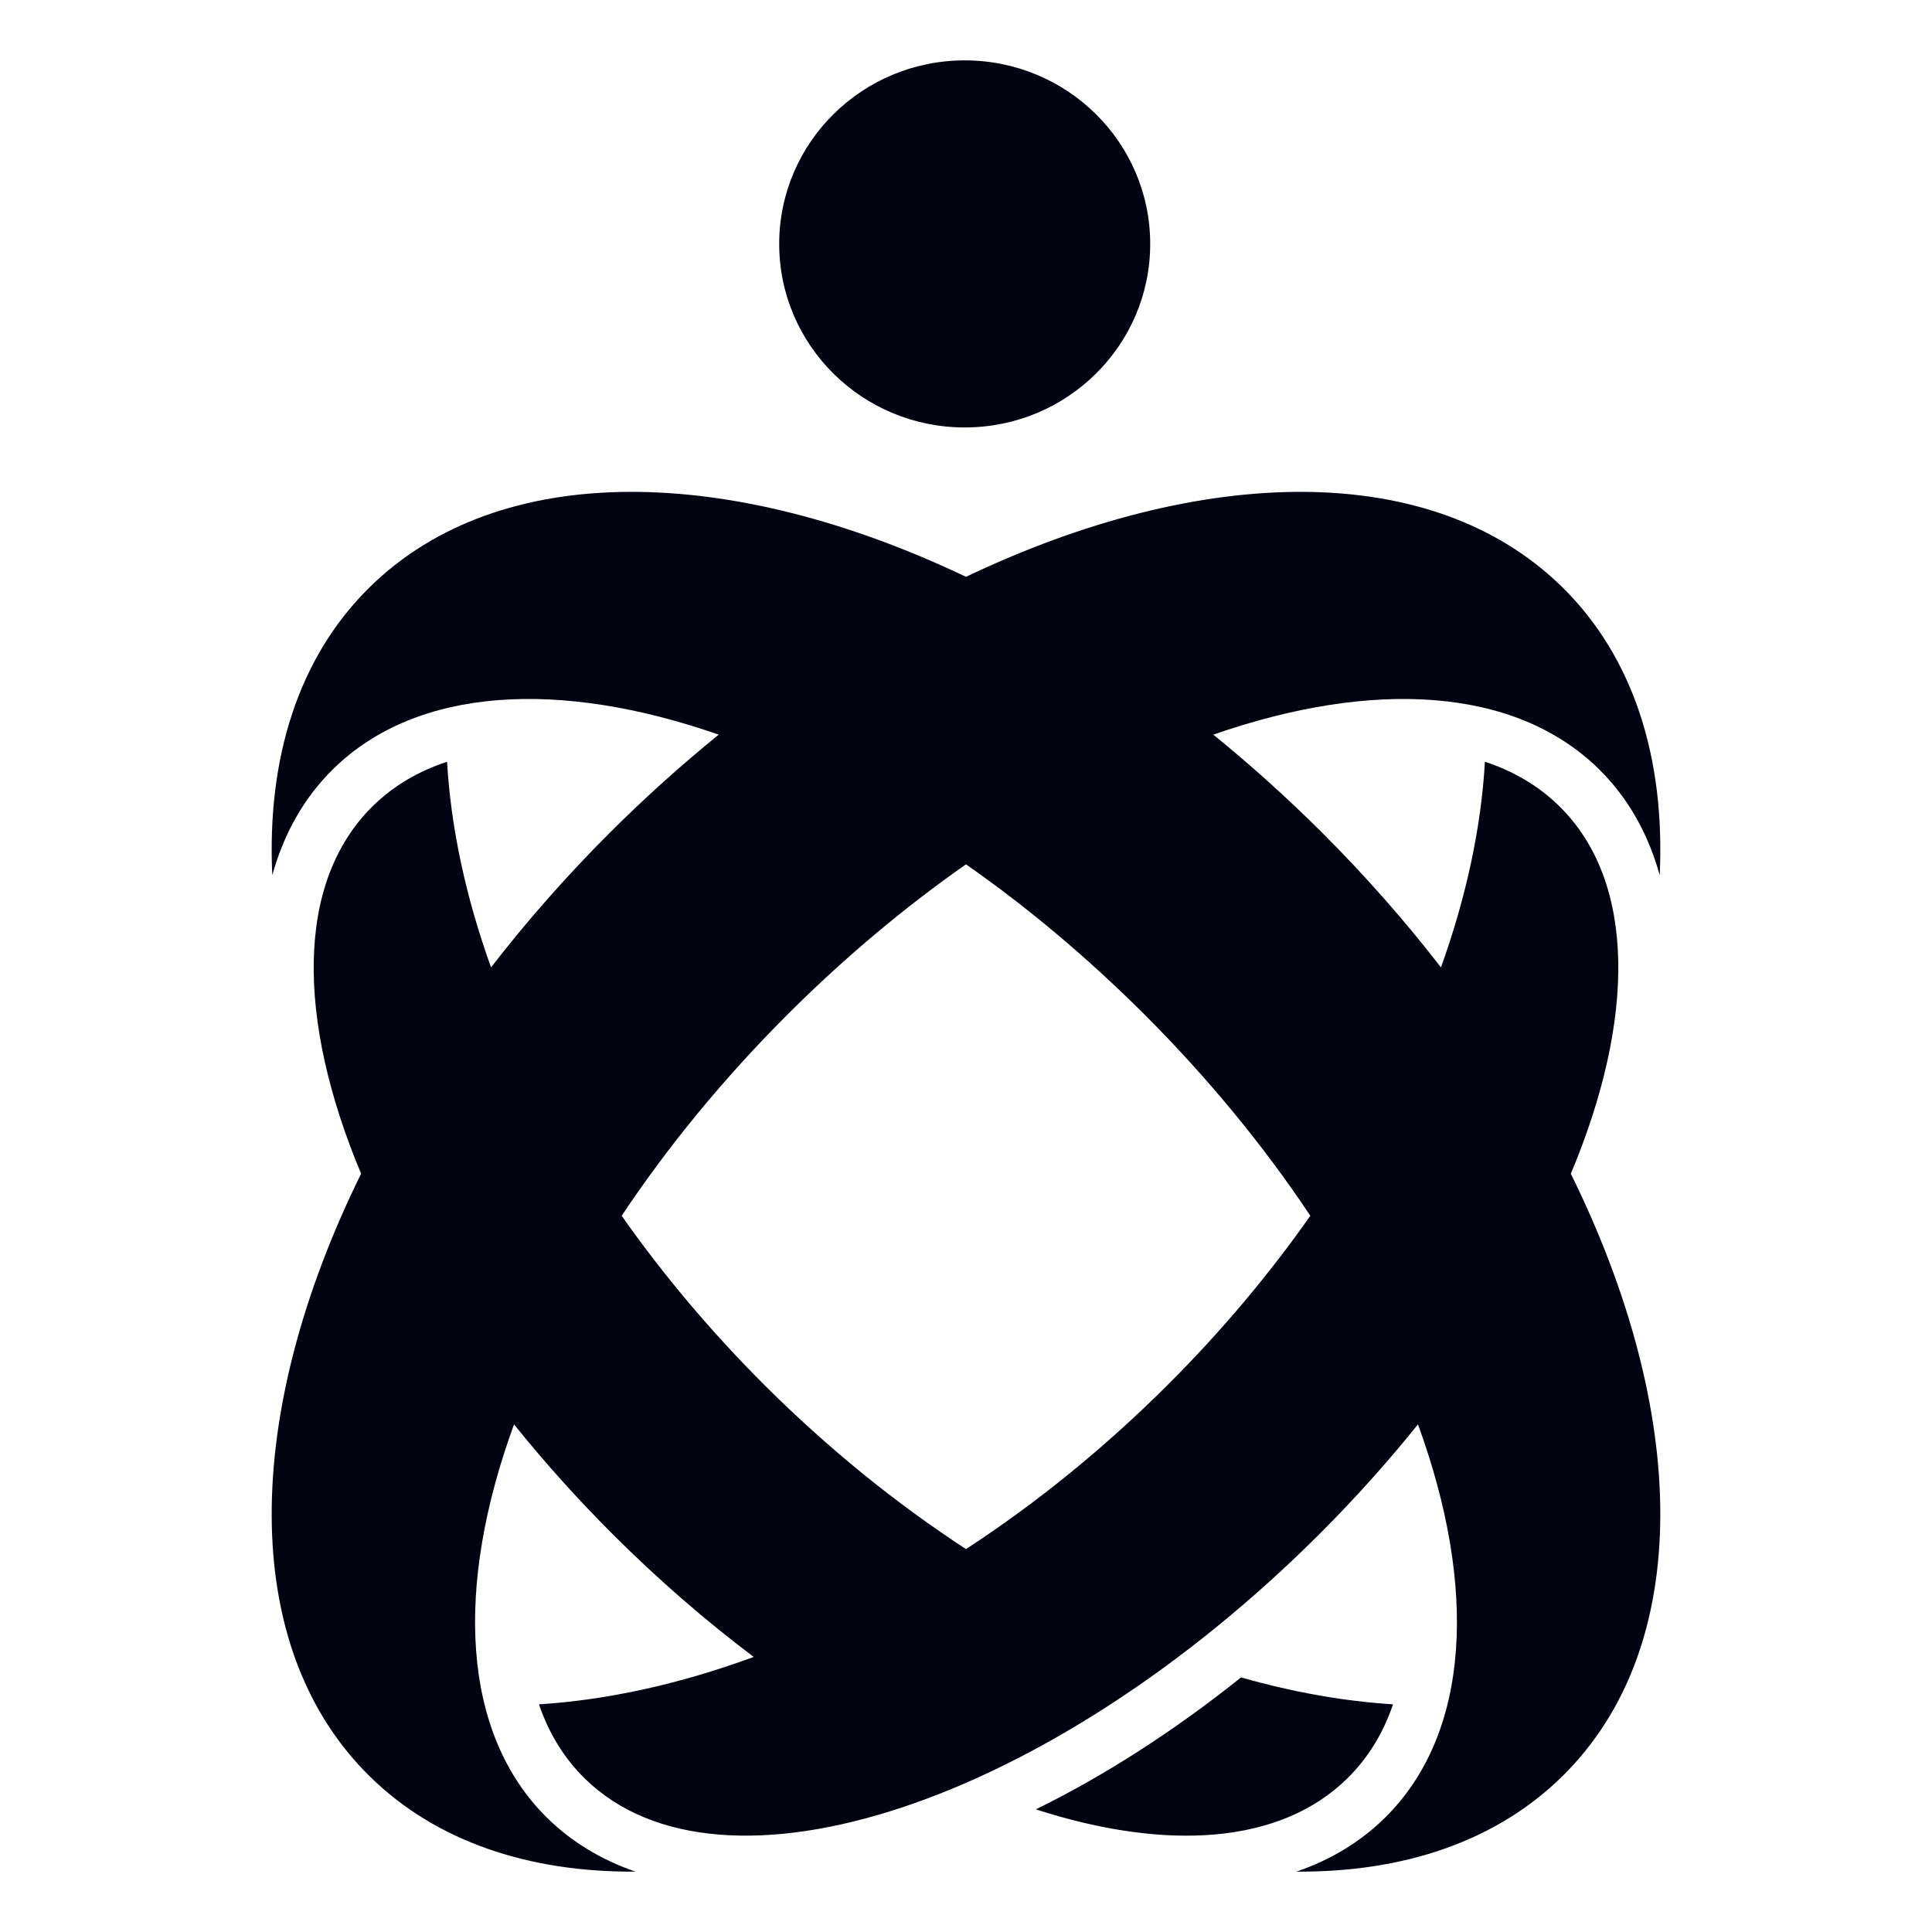 <?xml version="1.0" encoding="UTF-8"?> <svg xmlns="http://www.w3.org/2000/svg" xmlns:xlink="http://www.w3.org/1999/xlink" xmlns:svgjs="http://svgjs.com/svgjs" width="32" height="32"> <svg xmlns="http://www.w3.org/2000/svg" width="32" height="32" viewBox="0 0 32 32" fill="none"> <path fill-rule="evenodd" clip-rule="evenodd" d="M20.556 27.783C21.418 28.029 22.263 28.178 23.073 28.229C22.912 28.704 22.66 29.118 22.314 29.458C21.201 30.55 19.316 30.665 17.157 29.969C18.275 29.42 19.428 28.685 20.556 27.783ZM13.053 16.794C14.001 15.849 14.995 15.019 16 14.316C17.006 15.019 17.999 15.849 18.947 16.794C20.021 17.867 20.945 18.998 21.703 20.137C21.026 21.101 20.237 22.044 19.34 22.939C18.281 23.995 17.154 24.905 16 25.658C14.846 24.905 13.719 23.995 12.66 22.939C11.764 22.044 10.974 21.101 10.297 20.137C11.055 18.998 11.979 17.867 13.053 16.794ZM4.51 14.496C4.7 13.81 5.033 13.214 5.52 12.736C6.912 11.371 9.273 11.252 11.904 12.168C11.29 12.666 10.688 13.207 10.104 13.789C9.381 14.511 8.723 15.26 8.133 16.023C7.713 14.853 7.467 13.702 7.405 12.617C6.932 12.772 6.517 13.015 6.175 13.351C4.894 14.608 4.912 16.889 5.981 19.44C4.027 23.403 3.937 27.276 6.128 29.426C7.229 30.506 8.765 31.012 10.526 31C9.968 30.808 9.476 30.515 9.068 30.115C7.639 28.713 7.529 26.288 8.514 23.592C9.011 24.211 9.559 24.823 10.154 25.417C10.909 26.171 11.693 26.848 12.484 27.444C11.263 27.893 10.061 28.158 8.927 28.229C9.088 28.704 9.34 29.118 9.686 29.458C11.945 31.674 17.389 29.865 21.846 25.417C22.441 24.823 22.989 24.211 23.486 23.592C24.471 26.288 24.361 28.713 22.932 30.115C22.524 30.515 22.032 30.808 21.474 31C23.235 31.012 24.771 30.506 25.872 29.426C28.063 27.276 27.973 23.403 26.018 19.441C27.088 16.889 27.106 14.608 25.825 13.351C25.483 13.015 25.068 12.772 24.595 12.617C24.533 13.702 24.287 14.853 23.867 16.023C23.277 15.26 22.619 14.511 21.896 13.789C21.312 13.207 20.71 12.666 20.096 12.168C22.727 11.252 25.088 11.371 26.48 12.736C26.967 13.214 27.3 13.81 27.49 14.496C27.581 12.569 27.064 10.89 25.872 9.721C23.721 7.611 19.91 7.689 16 9.554C12.089 7.689 8.279 7.611 6.128 9.721C4.936 10.89 4.419 12.569 4.51 14.496ZM15.979 7.08C14.282 7.08 12.906 5.719 12.906 4.04C12.906 2.361 14.282 1 15.979 1C17.676 1 19.051 2.361 19.051 4.04C19.051 5.719 17.676 7.08 15.979 7.08Z" fill="#020412"></path> </svg> <style>@media (prefers-color-scheme: light) { :root { filter: none; } } @media (prefers-color-scheme: dark) { :root { filter: invert(100%); } } </style> </svg> 